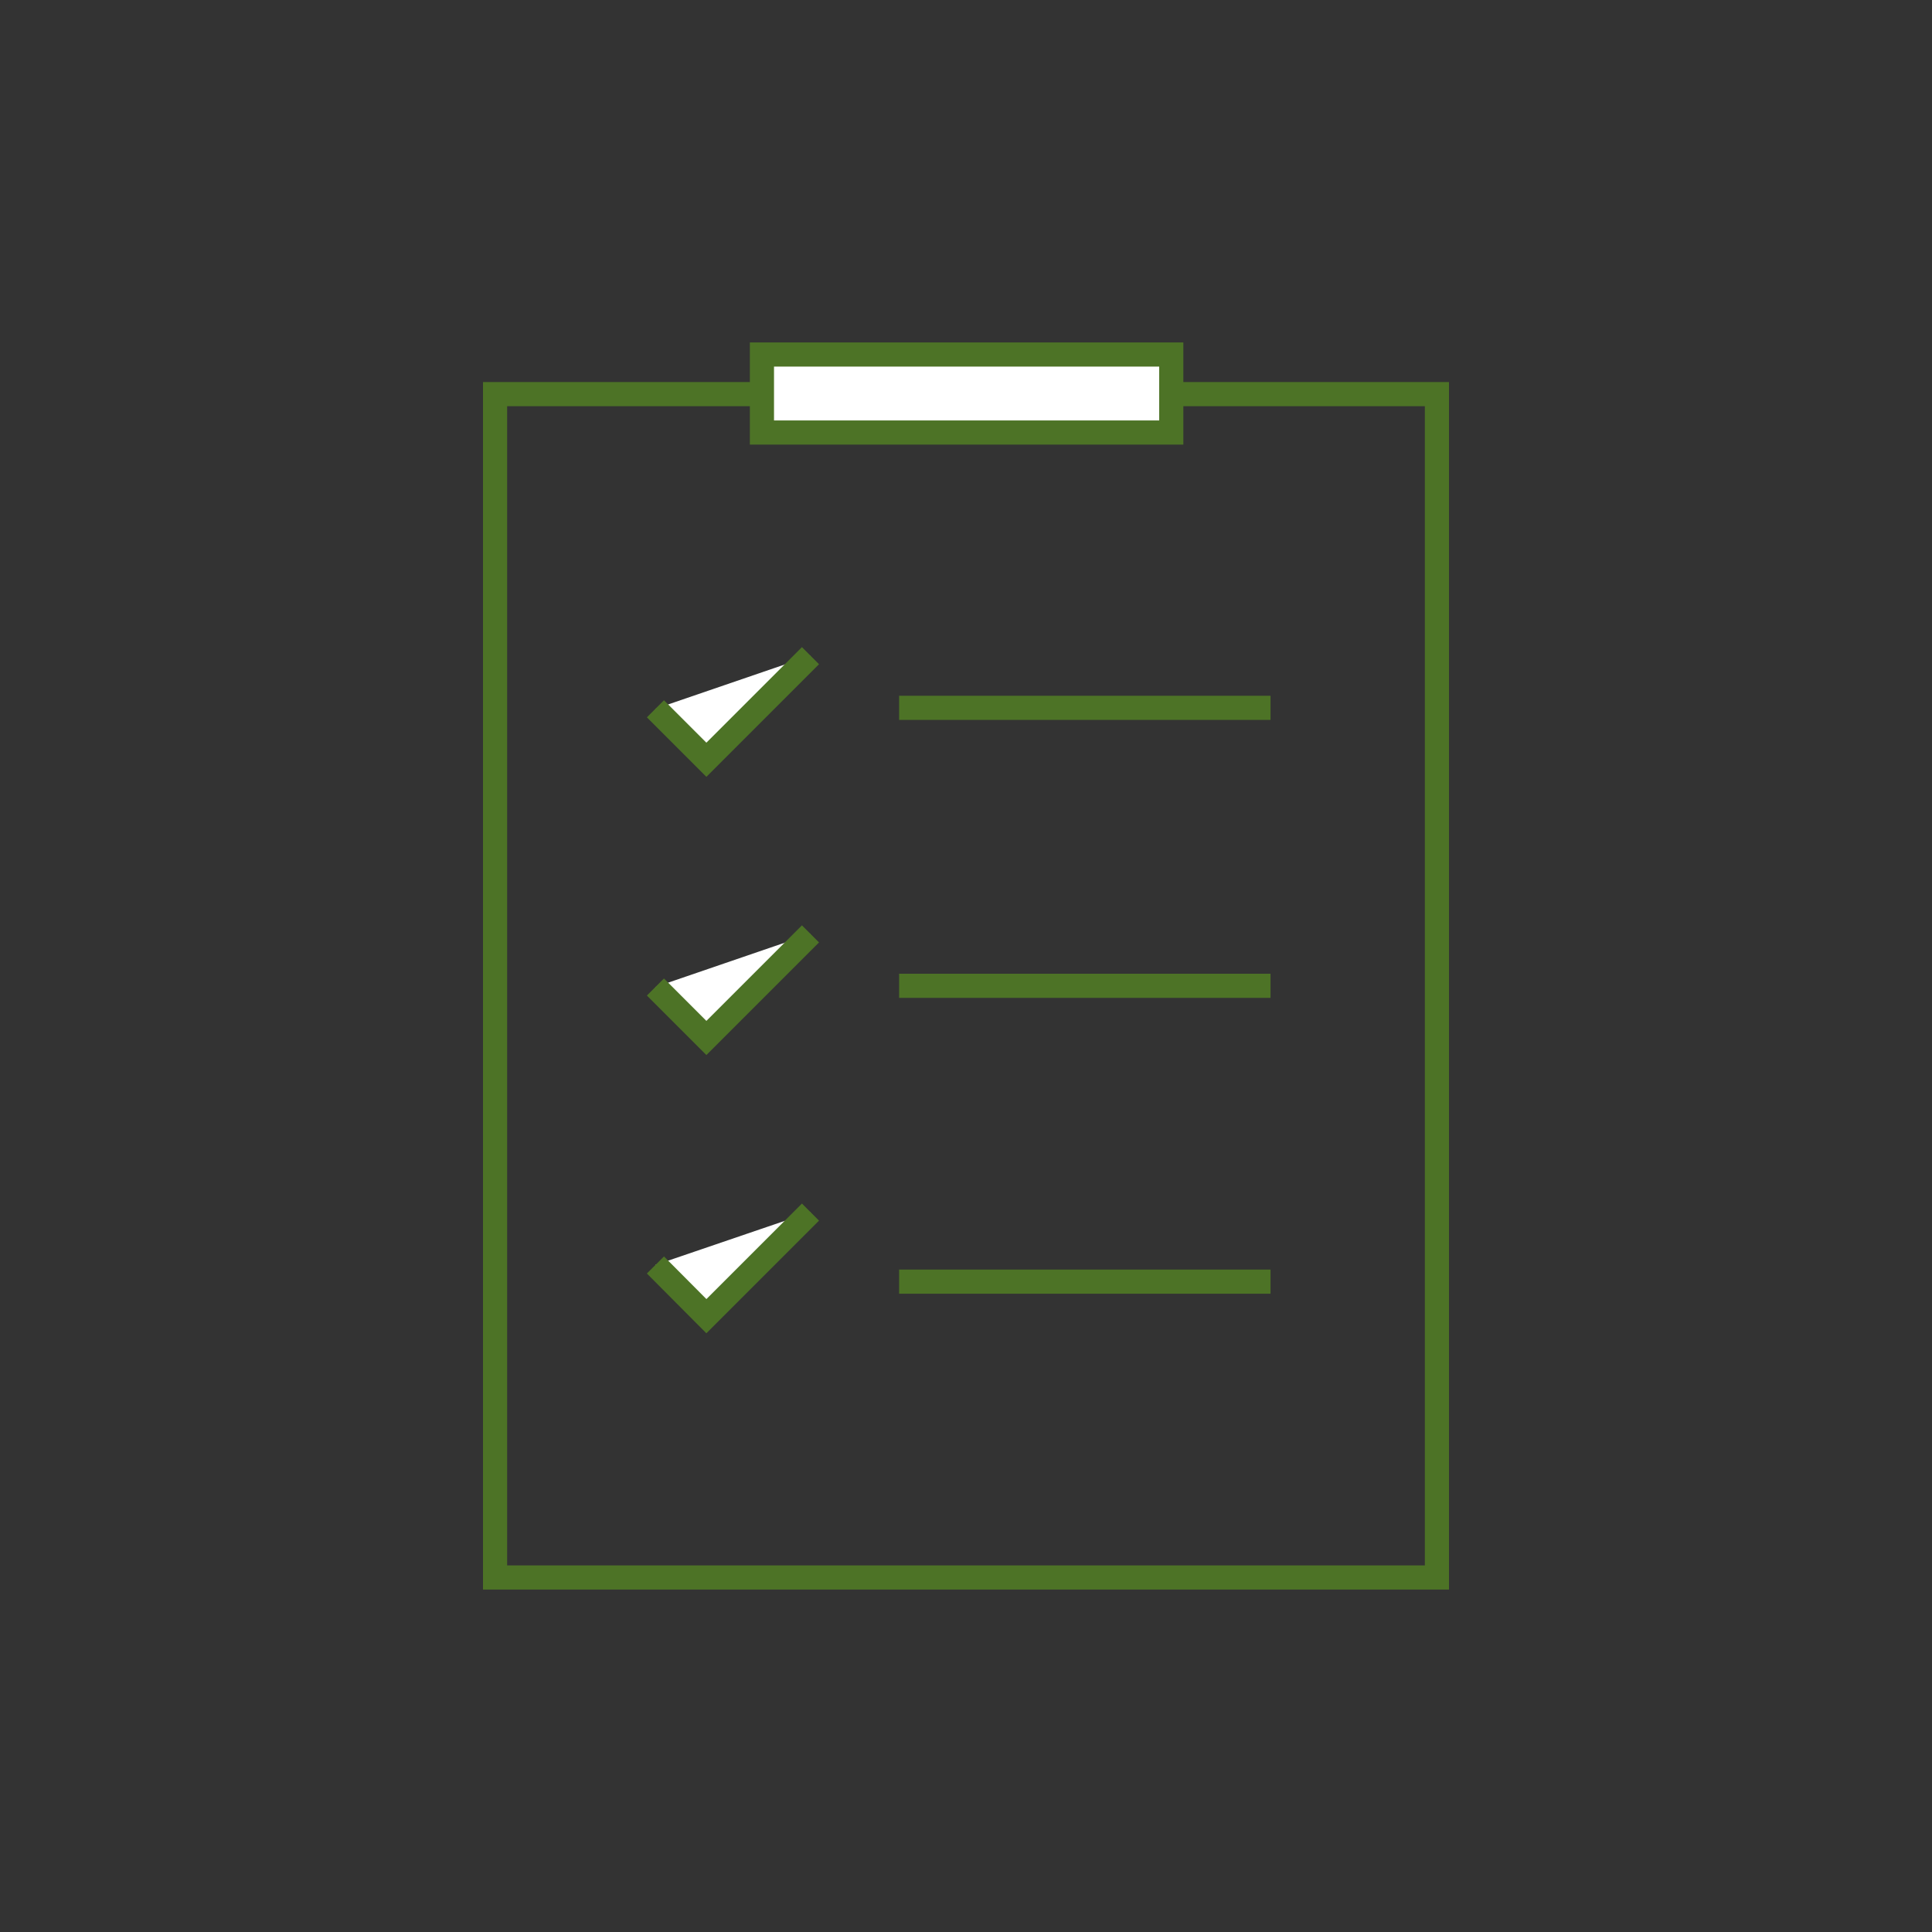 <svg xmlns="http://www.w3.org/2000/svg" viewBox="0 0 80 80"><rect x="0" y="0" width="80" height="80" fill="#333333" stroke="none"/><g id="レイヤー_2" data-name="レイヤー 2"><g id="frame"><rect width="80" height="80" style="fill:none"/><path d="M59,16.82v48H21v-48H59m1-1H20v50H60v-50Z" style="fill:#4d7326"/><rect x="31.55" y="14.67" width="16.9" height="3.23" style="fill:#fff"/><path d="M48,15.18v2.23H32.05V15.18H48m1-1H31.05v4.23H49V14.18Z" style="fill:#4d7326"/><polyline points="27.14 29.35 29.25 31.46 33.56 27.15" style="fill:#fff;stroke:#4d7326;stroke-miterlimit:10"/><polyline points="27.14 40.87 29.25 42.98 33.56 38.67" style="fill:#fff;stroke:#4d7326;stroke-miterlimit:10"/><polyline points="27.14 52.38 29.25 54.5 33.56 50.19" style="fill:#fff;stroke:#4d7326;stroke-miterlimit:10"/><line x1="37.23" y1="29.31" x2="52.61" y2="29.31" style="fill:#fff;stroke:#4d7326;stroke-miterlimit:10"/><line x1="37.23" y1="40.82" x2="52.61" y2="40.82" style="fill:#fff;stroke:#4d7326;stroke-miterlimit:10"/><line x1="37.23" y1="53.07" x2="52.61" y2="53.07" style="fill:#fff;stroke:#4d7326;stroke-miterlimit:10"/></g></g></svg>